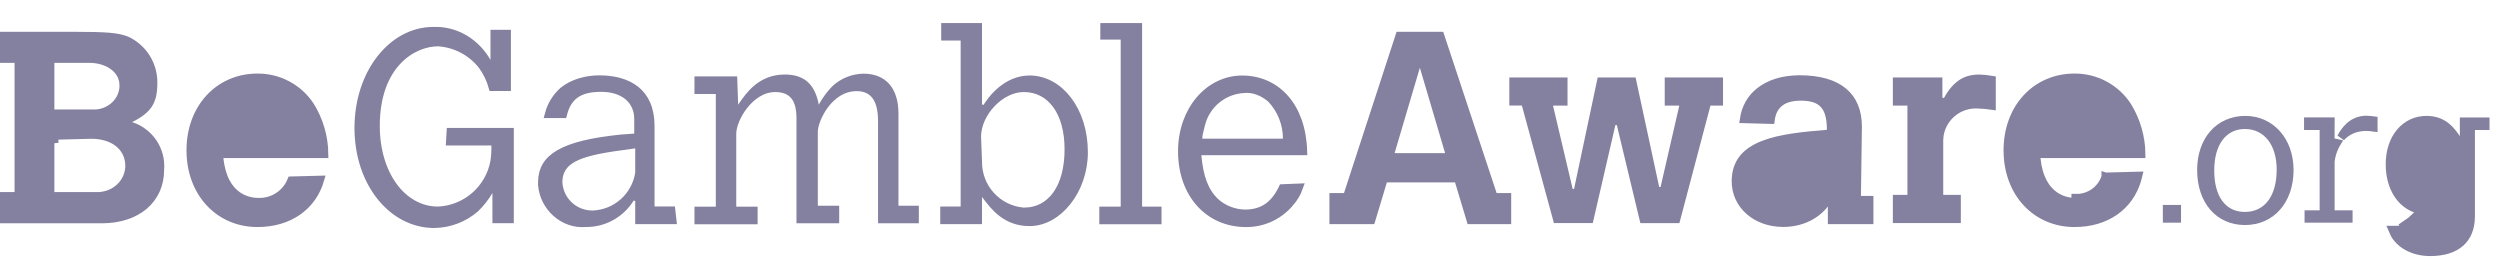 <svg xmlns="http://www.w3.org/2000/svg" width="92" height="10" viewBox="0 0 92 10" fill="none"><path d="M3.753 8.07H0.146V7.215H0.536H0.683V7.068V2.314V2.167H0.536H0.146V1.317H2.715C3.934 1.317 4.334 1.355 4.66 1.484C4.958 1.623 5.21 1.846 5.385 2.125C5.56 2.406 5.65 2.731 5.643 3.062L5.643 3.062V3.065C5.643 3.409 5.591 3.645 5.47 3.834C5.347 4.026 5.142 4.189 4.795 4.363L4.47 4.525L4.816 4.634C5.15 4.74 5.439 4.957 5.635 5.248C5.831 5.54 5.922 5.889 5.893 6.239L5.893 6.239V6.251C5.893 6.799 5.679 7.249 5.312 7.564C4.942 7.881 4.406 8.07 3.753 8.07ZM2.001 2.167L1.854 2.168V2.314V4.028V4.175H2.001H3.39C3.959 4.212 4.5 3.806 4.543 3.216L4.543 3.216V3.205V3.134C4.543 2.555 3.973 2.166 3.287 2.166L3.287 2.166L2.001 2.167ZM1.998 4.995L2.001 5.123L1.854 5.138V7.068V7.215H2.001H3.498C4.139 7.253 4.715 6.809 4.758 6.153L4.758 6.153V6.143V6.107C4.758 5.759 4.613 5.467 4.358 5.264C4.107 5.065 3.759 4.96 3.36 4.96V4.96L3.356 4.96L1.998 4.995Z" fill="#84809F" stroke="#84809F" stroke-width="0.294"></path><path d="M10.616 4.889L10.614 5.035L8.291 4.999L8.118 4.996L8.148 4.826C8.206 4.506 8.373 4.216 8.62 4.005C8.867 3.794 9.18 3.675 9.505 3.669L9.508 3.669V3.669H9.544H9.544C9.867 3.669 10.177 3.798 10.405 4.027C10.599 4.221 10.721 4.473 10.754 4.743L10.763 4.743V4.888C10.763 4.888 10.763 4.888 10.763 4.888M10.616 4.889L10.616 4.889L10.763 4.888M10.616 4.889L10.763 4.889L10.763 4.888M10.616 4.889L10.763 4.888M11.784 6.613C11.494 7.607 10.63 8.208 9.472 8.208C8.063 8.208 7.01 7.101 7.01 5.531C7.01 3.962 8.063 2.854 9.472 2.854L9.474 2.854C9.86 2.851 10.241 2.945 10.581 3.127C10.921 3.309 11.21 3.573 11.421 3.895C11.752 4.43 11.93 5.044 11.936 5.671H8.221H8.058L8.075 5.833C8.15 6.563 8.426 6.972 8.74 7.193C9.046 7.409 9.366 7.43 9.505 7.43C9.782 7.44 10.054 7.359 10.281 7.198C10.478 7.058 10.631 6.865 10.721 6.641L11.784 6.613Z" fill="#84809F" stroke="#84809F" stroke-width="0.294"></path><path d="M18.083 5.206H16.561L16.581 4.856H18.761V8.066H18.268V7.103V6.565L17.995 7.029C17.855 7.266 17.684 7.483 17.486 7.674C17.065 8.036 16.531 8.237 15.976 8.243C14.442 8.243 13.192 6.733 13.192 4.708C13.192 2.68 14.445 1.138 15.941 1.138V1.138L15.947 1.138C16.779 1.104 17.518 1.568 17.923 2.279L18.197 2.762V2.207V1.244H18.654V3.202H18.128C18.047 2.916 17.916 2.646 17.74 2.405L17.74 2.405L17.736 2.4C17.542 2.155 17.299 1.954 17.022 1.809C16.745 1.664 16.441 1.578 16.13 1.558L16.13 1.558H16.12C15.651 1.558 15.075 1.762 14.619 2.253C14.16 2.745 13.829 3.516 13.829 4.636C13.829 5.519 14.068 6.293 14.473 6.849C14.88 7.407 15.457 7.749 16.12 7.749V7.75L16.127 7.749C16.623 7.726 17.098 7.536 17.472 7.21C17.847 6.884 18.101 6.44 18.192 5.952L18.192 5.952L18.193 5.947C18.223 5.749 18.235 5.548 18.229 5.348L18.225 5.206H18.083Z" fill="#84809F" stroke="#84809F" stroke-width="0.294"></path><path d="M24.706 7.746L24.746 8.1H23.523V7.282L23.247 7.212C23.082 7.516 22.837 7.77 22.539 7.945C22.241 8.121 21.901 8.211 21.555 8.207L21.555 8.207L21.541 8.208C20.736 8.273 20.017 7.624 19.948 6.812V6.709C19.948 6.471 19.999 6.273 20.101 6.103C20.202 5.933 20.36 5.782 20.589 5.651C21.052 5.385 21.785 5.208 22.853 5.099L23.351 5.063L23.487 5.053V4.916V4.38C23.487 4.036 23.354 3.743 23.109 3.539C22.866 3.338 22.526 3.233 22.125 3.233C21.736 3.233 21.413 3.297 21.167 3.475C20.944 3.637 20.802 3.878 20.721 4.198H20.198C20.285 3.871 20.466 3.575 20.72 3.347C21.079 3.054 21.578 2.92 22.053 2.92C22.589 2.92 23.06 3.042 23.394 3.309C23.723 3.571 23.94 3.99 23.94 4.632V7.599V7.746H24.087H24.706ZM23.523 5.459V5.289L23.355 5.314L22.856 5.385C22.035 5.493 21.465 5.62 21.099 5.817C20.913 5.918 20.772 6.04 20.679 6.194C20.586 6.348 20.548 6.521 20.548 6.711H20.548L20.549 6.719C20.567 7.039 20.708 7.34 20.942 7.558C21.176 7.777 21.486 7.897 21.806 7.894L21.806 7.894L21.809 7.894C22.227 7.88 22.627 7.721 22.939 7.443C23.252 7.166 23.458 6.788 23.521 6.375L23.523 6.364V6.353V5.459Z" fill="#84809F" stroke="#84809F" stroke-width="0.294"></path><path d="M27.022 3.887L27.1 4.2L27.285 3.936C27.297 3.918 27.31 3.899 27.324 3.88C27.584 3.504 28.01 2.889 28.88 2.889C29.213 2.889 29.452 2.972 29.623 3.124C29.796 3.279 29.92 3.521 29.987 3.879L30.063 4.286L30.26 3.922C30.388 3.686 30.547 3.47 30.734 3.278C31.018 3.014 31.389 2.865 31.777 2.858C32.154 2.858 32.431 2.98 32.617 3.192C32.805 3.407 32.916 3.734 32.916 4.176V7.57V7.717H33.062H33.666V8.07H32.459V4.464C32.459 4.077 32.395 3.763 32.239 3.543C32.077 3.312 31.83 3.207 31.525 3.207C30.996 3.207 30.6 3.524 30.344 3.871C30.215 4.045 30.117 4.232 30.051 4.403C29.986 4.57 29.948 4.732 29.948 4.856V7.57V7.717H30.095H30.735V8.07H29.457V4.353C29.457 4 29.393 3.717 29.231 3.522C29.064 3.32 28.817 3.241 28.523 3.241C28.049 3.241 27.654 3.538 27.385 3.877C27.118 4.214 26.947 4.629 26.947 4.924V7.605V7.752H27.093H27.733V8.105H25.703V7.752H26.342H26.489V7.605V3.459V3.312H26.342H25.703V2.959H26.986L27.017 3.853L27.017 3.869L27.021 3.884L27.022 3.887Z" fill="#84809F" stroke="#84809F" stroke-width="0.294"></path><path d="M34.783 1.345V0.995H35.991V3.958L36.266 4.029C36.367 3.845 36.562 3.565 36.839 3.334C37.116 3.103 37.468 2.925 37.889 2.925C38.988 2.925 39.887 4.07 39.887 5.603C39.887 6.303 39.648 6.95 39.275 7.419C38.902 7.89 38.405 8.173 37.889 8.173C37.021 8.173 36.596 7.61 36.273 7.183C36.267 7.175 36.261 7.167 36.255 7.159L35.991 6.81V7.247V8.101H34.748V7.747H35.352H35.499V7.6V1.492V1.345H35.352H34.783ZM35.956 5.036L35.991 5.941L35.991 5.96C35.989 6.419 36.159 6.862 36.469 7.2C36.779 7.539 37.205 7.748 37.663 7.787L37.662 7.787H37.675C38.189 7.787 38.608 7.557 38.894 7.148C39.176 6.745 39.323 6.176 39.323 5.495C39.323 4.814 39.167 4.253 38.879 3.859C38.589 3.46 38.17 3.24 37.675 3.24C37.229 3.24 36.8 3.481 36.487 3.813C36.174 4.146 35.956 4.591 35.956 5.03H35.956L35.956 5.036Z" fill="#84809F" stroke="#84809F" stroke-width="0.294"></path><path d="M41.242 1.31H40.639V0.996H41.882V7.604V7.751H42.029H42.597V8.105H40.602V7.751H41.242H41.389V7.604V1.457V1.31H41.242Z" fill="#84809F" stroke="#84809F" stroke-width="0.294"></path><path d="M47.802 6.902C47.727 7.112 47.612 7.305 47.462 7.471L47.461 7.471L47.458 7.475C47.261 7.707 47.015 7.893 46.739 8.02C46.462 8.146 46.16 8.211 45.856 8.209V8.209H45.855C45.162 8.209 44.577 7.939 44.163 7.48C43.748 7.019 43.499 6.359 43.499 5.567C43.499 4.053 44.492 2.926 45.711 2.926C46.332 2.926 46.89 3.169 47.294 3.631C47.677 4.07 47.931 4.717 47.957 5.564H44.209H44.048L44.063 5.724C44.136 6.528 44.321 7.031 44.713 7.423L44.713 7.423L44.719 7.428C45.02 7.699 45.41 7.852 45.815 7.859L45.815 7.859H45.818C46.146 7.859 46.428 7.781 46.668 7.608C46.886 7.45 47.058 7.222 47.2 6.926L47.802 6.902ZM47.212 5.25H47.359L47.359 5.104C47.36 4.561 47.154 4.039 46.783 3.644L46.778 3.638L46.772 3.633C46.504 3.402 46.145 3.237 45.772 3.276C45.414 3.296 45.072 3.427 44.792 3.65C44.512 3.875 44.309 4.182 44.212 4.527L44.211 4.527L44.209 4.538C44.198 4.593 44.184 4.644 44.17 4.7C44.161 4.731 44.153 4.764 44.144 4.799C44.12 4.892 44.099 4.995 44.099 5.103V5.25H44.246H47.212Z" fill="#84809F" stroke="#84809F" stroke-width="0.294"></path><path d="M50.465 8.1H49.07V7.251H49.459H49.566L49.599 7.149L51.501 1.317H53.004L54.936 7.15L54.969 7.251H55.075H55.465V8.1H54.117L53.686 6.669L53.655 6.564H53.545H51.037H50.927L50.896 6.669L50.465 8.1ZM52.392 2.451L52.251 1.975L52.11 2.451L51.18 5.594L51.125 5.783H51.321H53.18H53.377L53.321 5.594L52.392 2.451Z" fill="#84809F" stroke="#84809F" stroke-width="0.294"></path><path d="M58.045 7.098L58.914 2.997H60.071L60.939 7.028L61.226 7.03L61.941 3.92L61.982 3.74H61.798H61.409V2.997H63.26V3.74H62.944H62.831L62.802 3.849L61.688 8.065H60.482L59.615 4.456L59.329 4.457L58.497 8.062H57.297L56.147 3.845L56.118 3.736H56.005H55.69V2.997H57.538V3.74H57.151H56.965L57.008 3.921L57.758 7.102L58.045 7.098Z" fill="#84809F" stroke="#84809F" stroke-width="0.294"></path><path d="M67.188 5.563L67.197 5.563L67.231 5.564L67.374 5.568V5.711V6.247V6.256L67.374 6.256C67.353 6.603 67.2 6.928 66.947 7.166C66.695 7.404 66.36 7.537 66.013 7.537L67.188 5.563ZM67.188 5.563L67.18 5.564M67.188 5.563L67.18 5.564M67.18 5.564C66.561 5.617 66.021 5.671 65.636 5.814M67.18 5.564L65.636 5.814M65.636 5.814C65.441 5.886 65.274 5.985 65.155 6.13M65.636 5.814L65.155 6.13M65.155 6.13C65.033 6.277 64.973 6.459 64.973 6.675M65.155 6.13L64.973 6.675M64.973 6.675C64.973 6.934 65.083 7.155 65.274 7.308M64.973 6.675L65.274 7.308M65.274 7.308C65.462 7.459 65.72 7.537 66.013 7.537L65.274 7.308ZM68.371 4.665L68.336 7.178L68.276 7.358H68.479H68.795V8.101H67.412V7.601V7.176L67.149 7.51C66.788 7.97 66.226 8.204 65.62 8.204C64.611 8.204 63.873 7.539 63.873 6.672C63.873 6.309 63.975 6.036 64.146 5.825C64.319 5.611 64.572 5.449 64.888 5.325C65.525 5.075 66.377 4.995 67.241 4.924L67.376 4.913V4.777C67.376 4.357 67.304 4.039 67.108 3.832C66.909 3.621 66.615 3.558 66.264 3.558C65.903 3.558 65.628 3.644 65.439 3.822C65.275 3.976 65.194 4.183 65.163 4.412L64.174 4.385C64.237 3.958 64.44 3.611 64.754 3.362C65.106 3.082 65.608 2.917 66.23 2.917C66.962 2.917 67.495 3.083 67.843 3.375C68.187 3.663 68.371 4.091 68.371 4.665Z" fill="#84809F" stroke="#84809F" stroke-width="0.294"></path><path d="M71.333 3.708L71.61 3.777C71.782 3.448 71.957 3.228 72.15 3.09C72.34 2.955 72.558 2.89 72.836 2.89C72.991 2.895 73.145 2.91 73.298 2.936V3.891C73.135 3.867 72.97 3.852 72.805 3.847C72.45 3.822 72.099 3.938 71.829 4.171C71.558 4.404 71.391 4.736 71.365 5.092L71.364 5.092V5.103V7.171V7.318H71.511H72.011V8.061H69.804V7.318H70.193H70.34V7.171V3.887V3.74H70.193H69.804V2.997H71.333V3.708Z" fill="#84809F" stroke="#84809F" stroke-width="0.294"></path><path d="M77.485 6.497C77.412 6.732 77.264 6.936 77.064 7.078C76.863 7.22 76.621 7.292 76.376 7.283V7.43C76.375 7.43 76.374 7.43 76.373 7.43C76.234 7.43 75.914 7.409 75.608 7.193C75.293 6.972 75.018 6.563 74.943 5.833L74.926 5.671H75.089H78.804C78.798 5.044 78.62 4.43 78.289 3.895C78.078 3.573 77.789 3.309 77.449 3.127C77.108 2.945 76.727 2.851 76.341 2.854L76.34 2.854C74.931 2.854 73.878 3.958 73.878 5.531C73.878 7.104 74.93 8.208 76.34 8.208C77.497 8.208 78.361 7.607 78.652 6.613C78.666 6.565 78.679 6.515 78.691 6.465L77.485 6.497ZM77.485 6.497L77.489 6.644L77.589 6.641C77.603 6.608 77.615 6.575 77.625 6.541L77.485 6.497ZM75.126 4.999L77.301 5.032L77.302 5.092L77.495 5.028L77.497 5.027L77.476 4.889L77.595 4.888C77.594 4.566 77.466 4.257 77.239 4.028C77.011 3.799 76.702 3.67 76.379 3.669V3.669H76.379H76.342V3.669L76.339 3.669C76.015 3.675 75.702 3.794 75.455 4.005C75.208 4.216 75.041 4.506 74.983 4.826L74.952 4.996L75.126 4.999Z" fill="#84809F" stroke="#84809F" stroke-width="0.294"></path><path d="M79.74 8.048L79.739 7.688H80.115V8.048H79.74Z" fill="#84809F" stroke="#84809F" stroke-width="0.294"></path><path d="M81.337 6.269C81.335 6.77 81.444 7.187 81.662 7.482C81.884 7.784 82.211 7.946 82.608 7.946H82.611C83.022 7.946 83.359 7.778 83.589 7.471C83.815 7.169 83.929 6.745 83.929 6.241C83.929 5.762 83.807 5.353 83.578 5.061C83.345 4.766 83.01 4.6 82.611 4.6C82.217 4.6 81.891 4.767 81.668 5.068C81.449 5.364 81.337 5.779 81.337 6.269ZM81.337 6.269C81.337 6.269 81.337 6.269 81.337 6.269L81.484 6.27H81.337C81.337 6.27 81.337 6.27 81.337 6.269ZM81.002 6.255C81.002 5.696 81.174 5.235 81.458 4.916C81.742 4.599 82.145 4.412 82.629 4.412C83.559 4.412 84.256 5.171 84.256 6.255C84.256 6.826 84.082 7.296 83.794 7.621C83.508 7.945 83.102 8.134 82.615 8.134C82.128 8.134 81.73 7.946 81.451 7.624C81.17 7.3 81.002 6.83 81.002 6.255Z" fill="#84809F" stroke="#84809F" stroke-width="0.294"></path><path d="M85.764 5.213L85.996 5.264C85.99 5.274 85.984 5.284 85.979 5.294C85.889 5.448 85.837 5.602 85.807 5.721C85.777 5.837 85.767 5.929 85.767 5.961V7.741V7.888H85.914H86.428V8.047H84.955V7.888H85.363H85.51V7.741V4.783V4.636H85.363H84.936V4.468H85.768L85.764 5.213ZM87.084 4.671C86.646 4.671 86.348 4.843 86.149 5.06C86.192 4.979 86.23 4.916 86.266 4.864C86.328 4.775 86.389 4.712 86.472 4.633C86.64 4.488 86.853 4.407 87.075 4.405C87.166 4.408 87.257 4.416 87.347 4.428V4.693C87.261 4.681 87.175 4.674 87.089 4.671L87.089 4.671H87.084Z" fill="#84809F" stroke="#84809F" stroke-width="0.294"></path><path d="M90.67 6.782L90.669 7.245L90.667 8.051C90.667 8.051 90.667 8.051 90.667 8.051L90.667 8.051L90.521 8.051C90.521 8.611 90.126 8.949 89.472 8.949C88.958 8.949 88.686 8.772 88.455 8.31L90.67 6.782ZM90.67 6.782L90.403 7.16C90.237 7.393 90.069 7.541 89.899 7.632C89.73 7.722 89.551 7.759 89.359 7.759C88.941 7.759 88.591 7.588 88.343 7.293C88.093 6.997 87.941 6.567 87.941 6.046C87.941 5.061 88.522 4.412 89.295 4.412C89.925 4.412 90.203 4.803 90.401 5.094L90.402 5.095L90.67 6.782ZM88.04 8.457H88.366L90.522 6.448L90.668 6.448L90.668 6.448L90.669 5.751V5.751C90.669 5.598 90.617 5.437 90.531 5.285L90.669 5.487V5.012V4.469H91.467V4.637H91.077H90.93V4.784V7.958C90.93 8.392 90.793 8.715 90.55 8.931C90.305 9.149 89.933 9.276 89.433 9.276C88.833 9.276 88.344 9.017 88.117 8.62C88.089 8.567 88.063 8.512 88.04 8.457Z" fill="#84809F" stroke="#84809F" stroke-width="0.294"></path></svg>